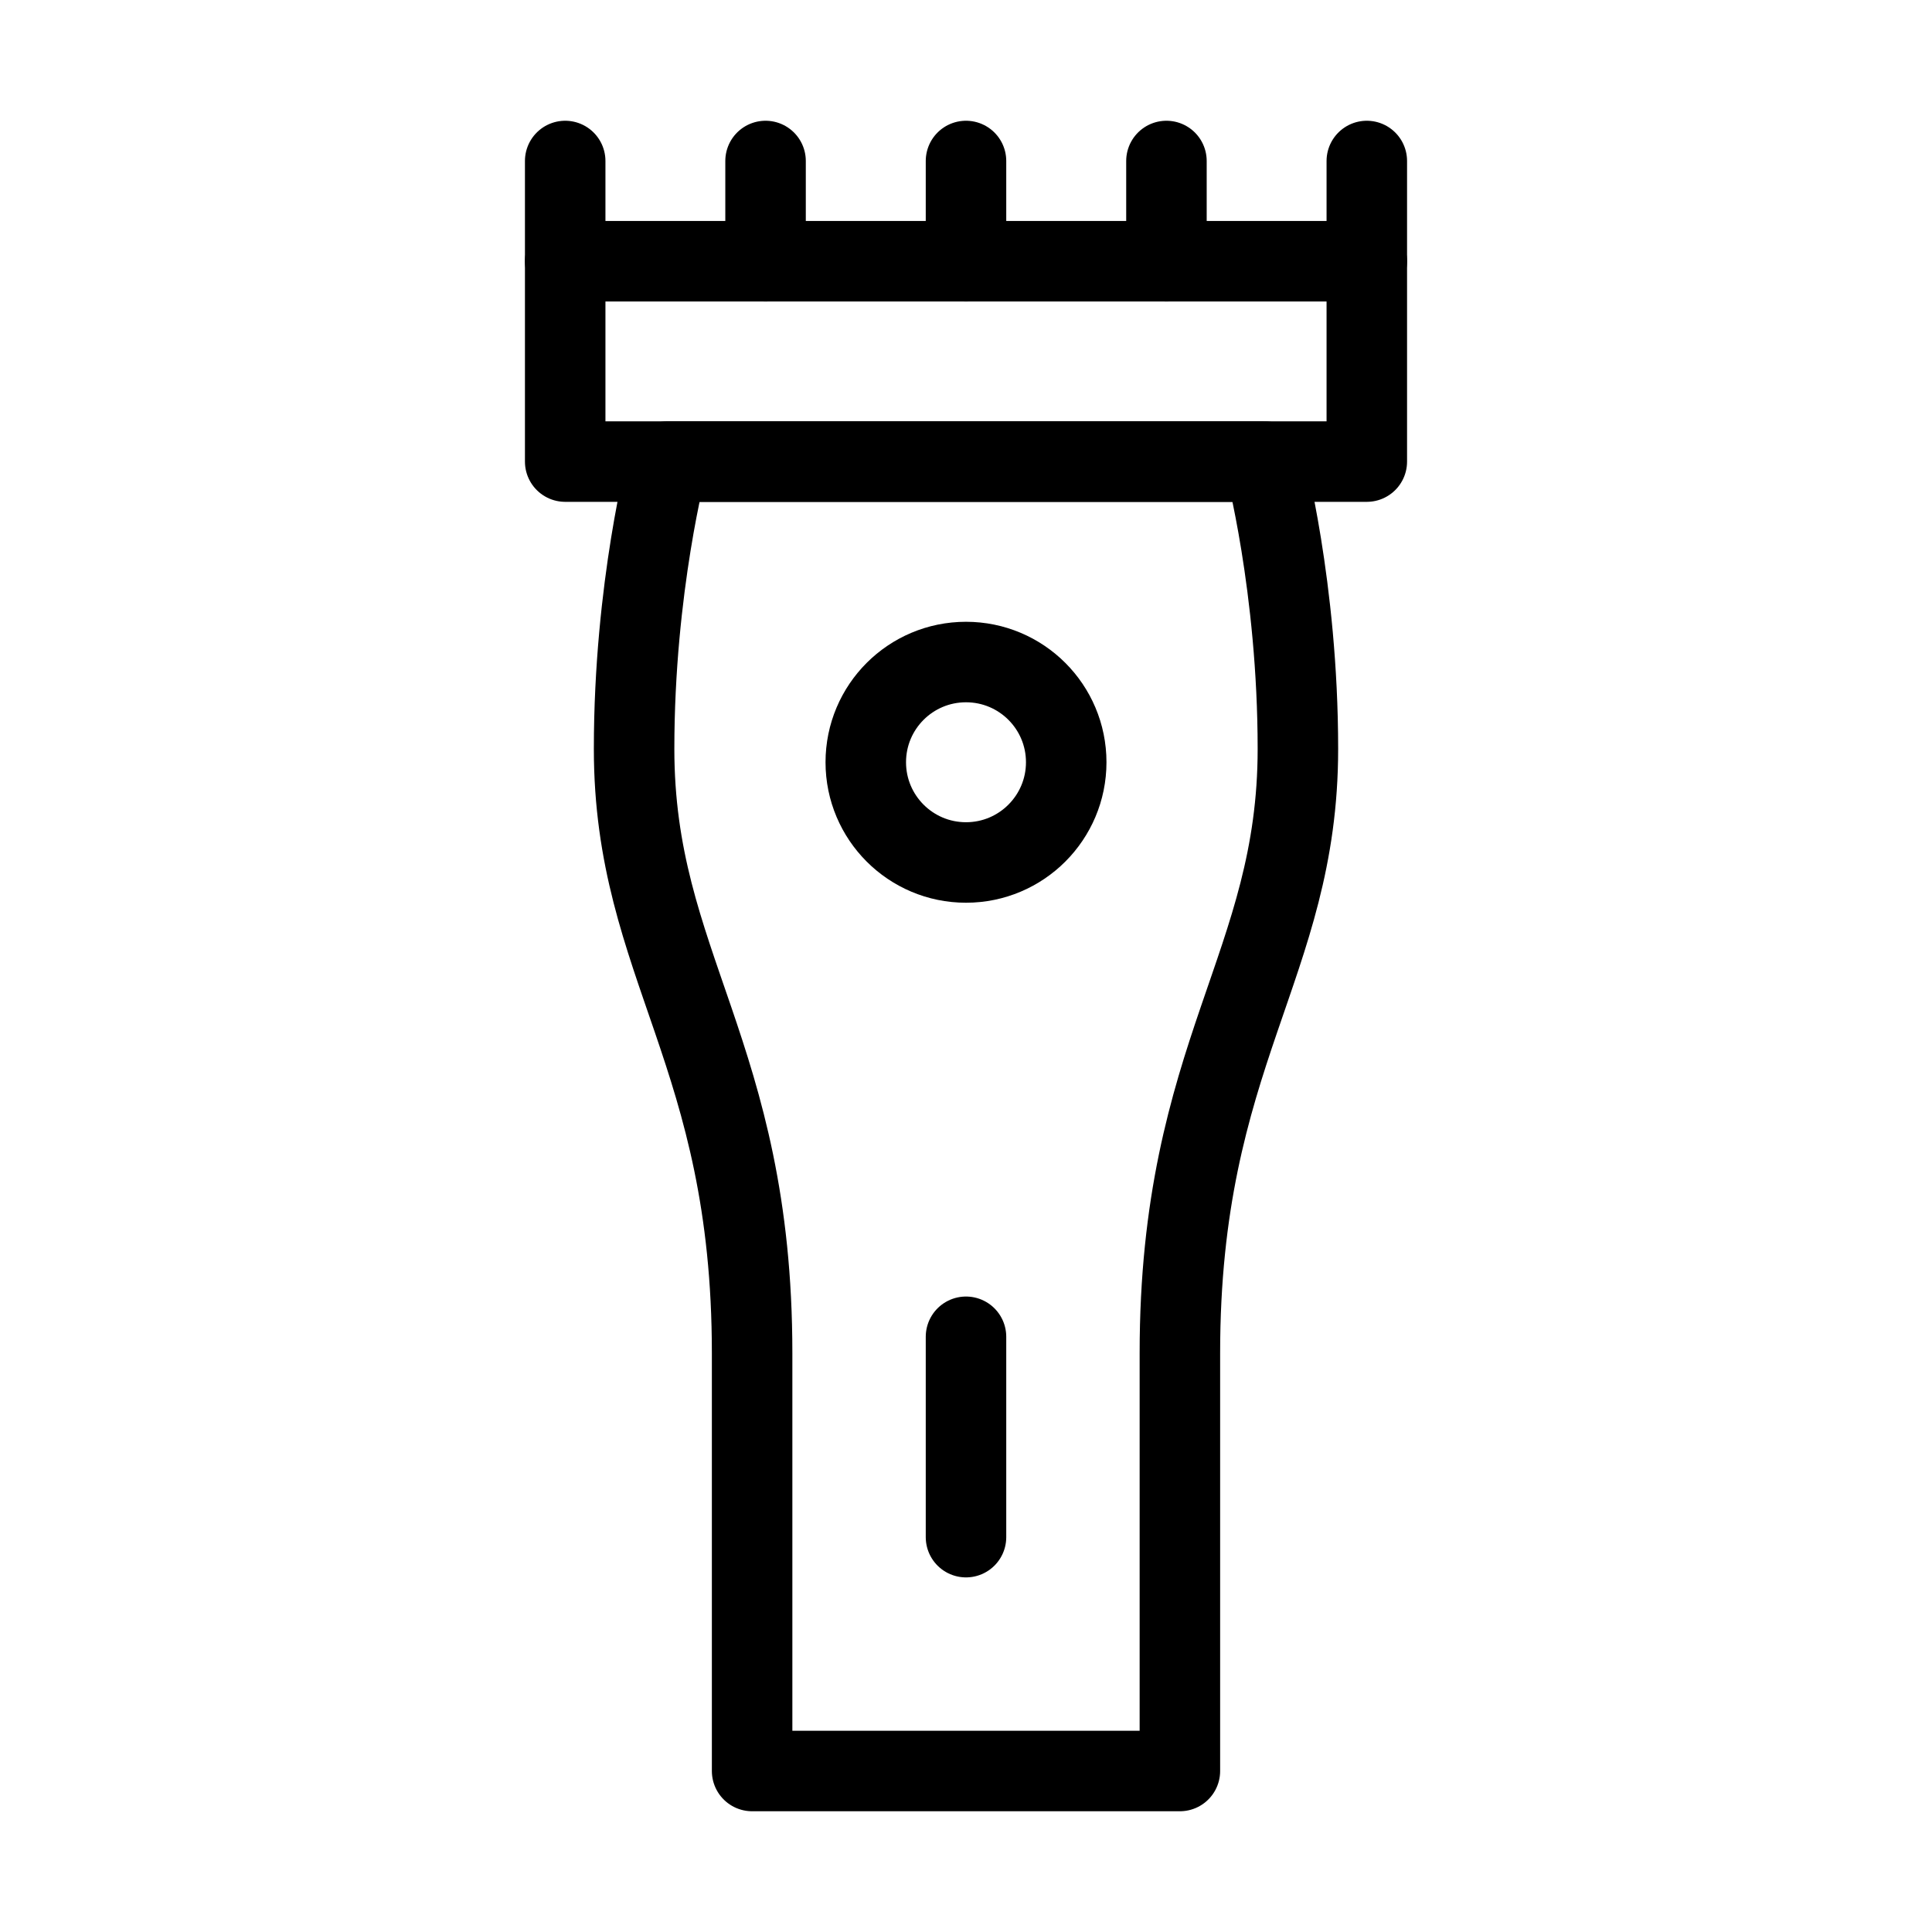 <?xml version="1.0" encoding="UTF-8"?> <svg xmlns="http://www.w3.org/2000/svg" width="24" height="24" viewBox="0 0 24 24" fill="none"><path d="M12 19.095V16.606" stroke="black" stroke-miterlimit="10" stroke-linecap="round" stroke-linejoin="round"></path><path d="M12 3.245V2" stroke="black" stroke-miterlimit="10" stroke-linecap="round" stroke-linejoin="round"></path><path d="M9.51 3.245V2" stroke="black" stroke-miterlimit="10" stroke-linecap="round" stroke-linejoin="round"></path><path d="M7.021 3.245V2" stroke="black" stroke-miterlimit="10" stroke-linecap="round" stroke-linejoin="round"></path><path d="M14.49 3.245V2" stroke="black" stroke-miterlimit="10" stroke-linecap="round" stroke-linejoin="round"></path><path d="M16.979 3.245V2" stroke="black" stroke-miterlimit="10" stroke-linecap="round" stroke-linejoin="round"></path><path d="M16.979 5.734H7.021V3.245H16.979V5.734Z" stroke="black" stroke-miterlimit="10" stroke-linecap="round" stroke-linejoin="round"></path><path d="M14.657 22V16.808C14.657 13.079 16.123 12 16.123 9.303C16.123 7.29 15.708 5.734 15.708 5.734H8.292C8.292 5.734 7.877 7.29 7.877 9.303C7.877 12 9.343 13.079 9.343 16.808V22H14.657Z" stroke="black" stroke-miterlimit="10" stroke-linecap="round" stroke-linejoin="round"></path><path d="M13.245 9.469C13.245 10.156 12.688 10.714 12 10.714C11.312 10.714 10.755 10.156 10.755 9.469C10.755 8.781 11.312 8.224 12 8.224C12.688 8.224 13.245 8.781 13.245 9.469Z" stroke="black" stroke-miterlimit="10" stroke-linecap="round" stroke-linejoin="round"></path></svg> 